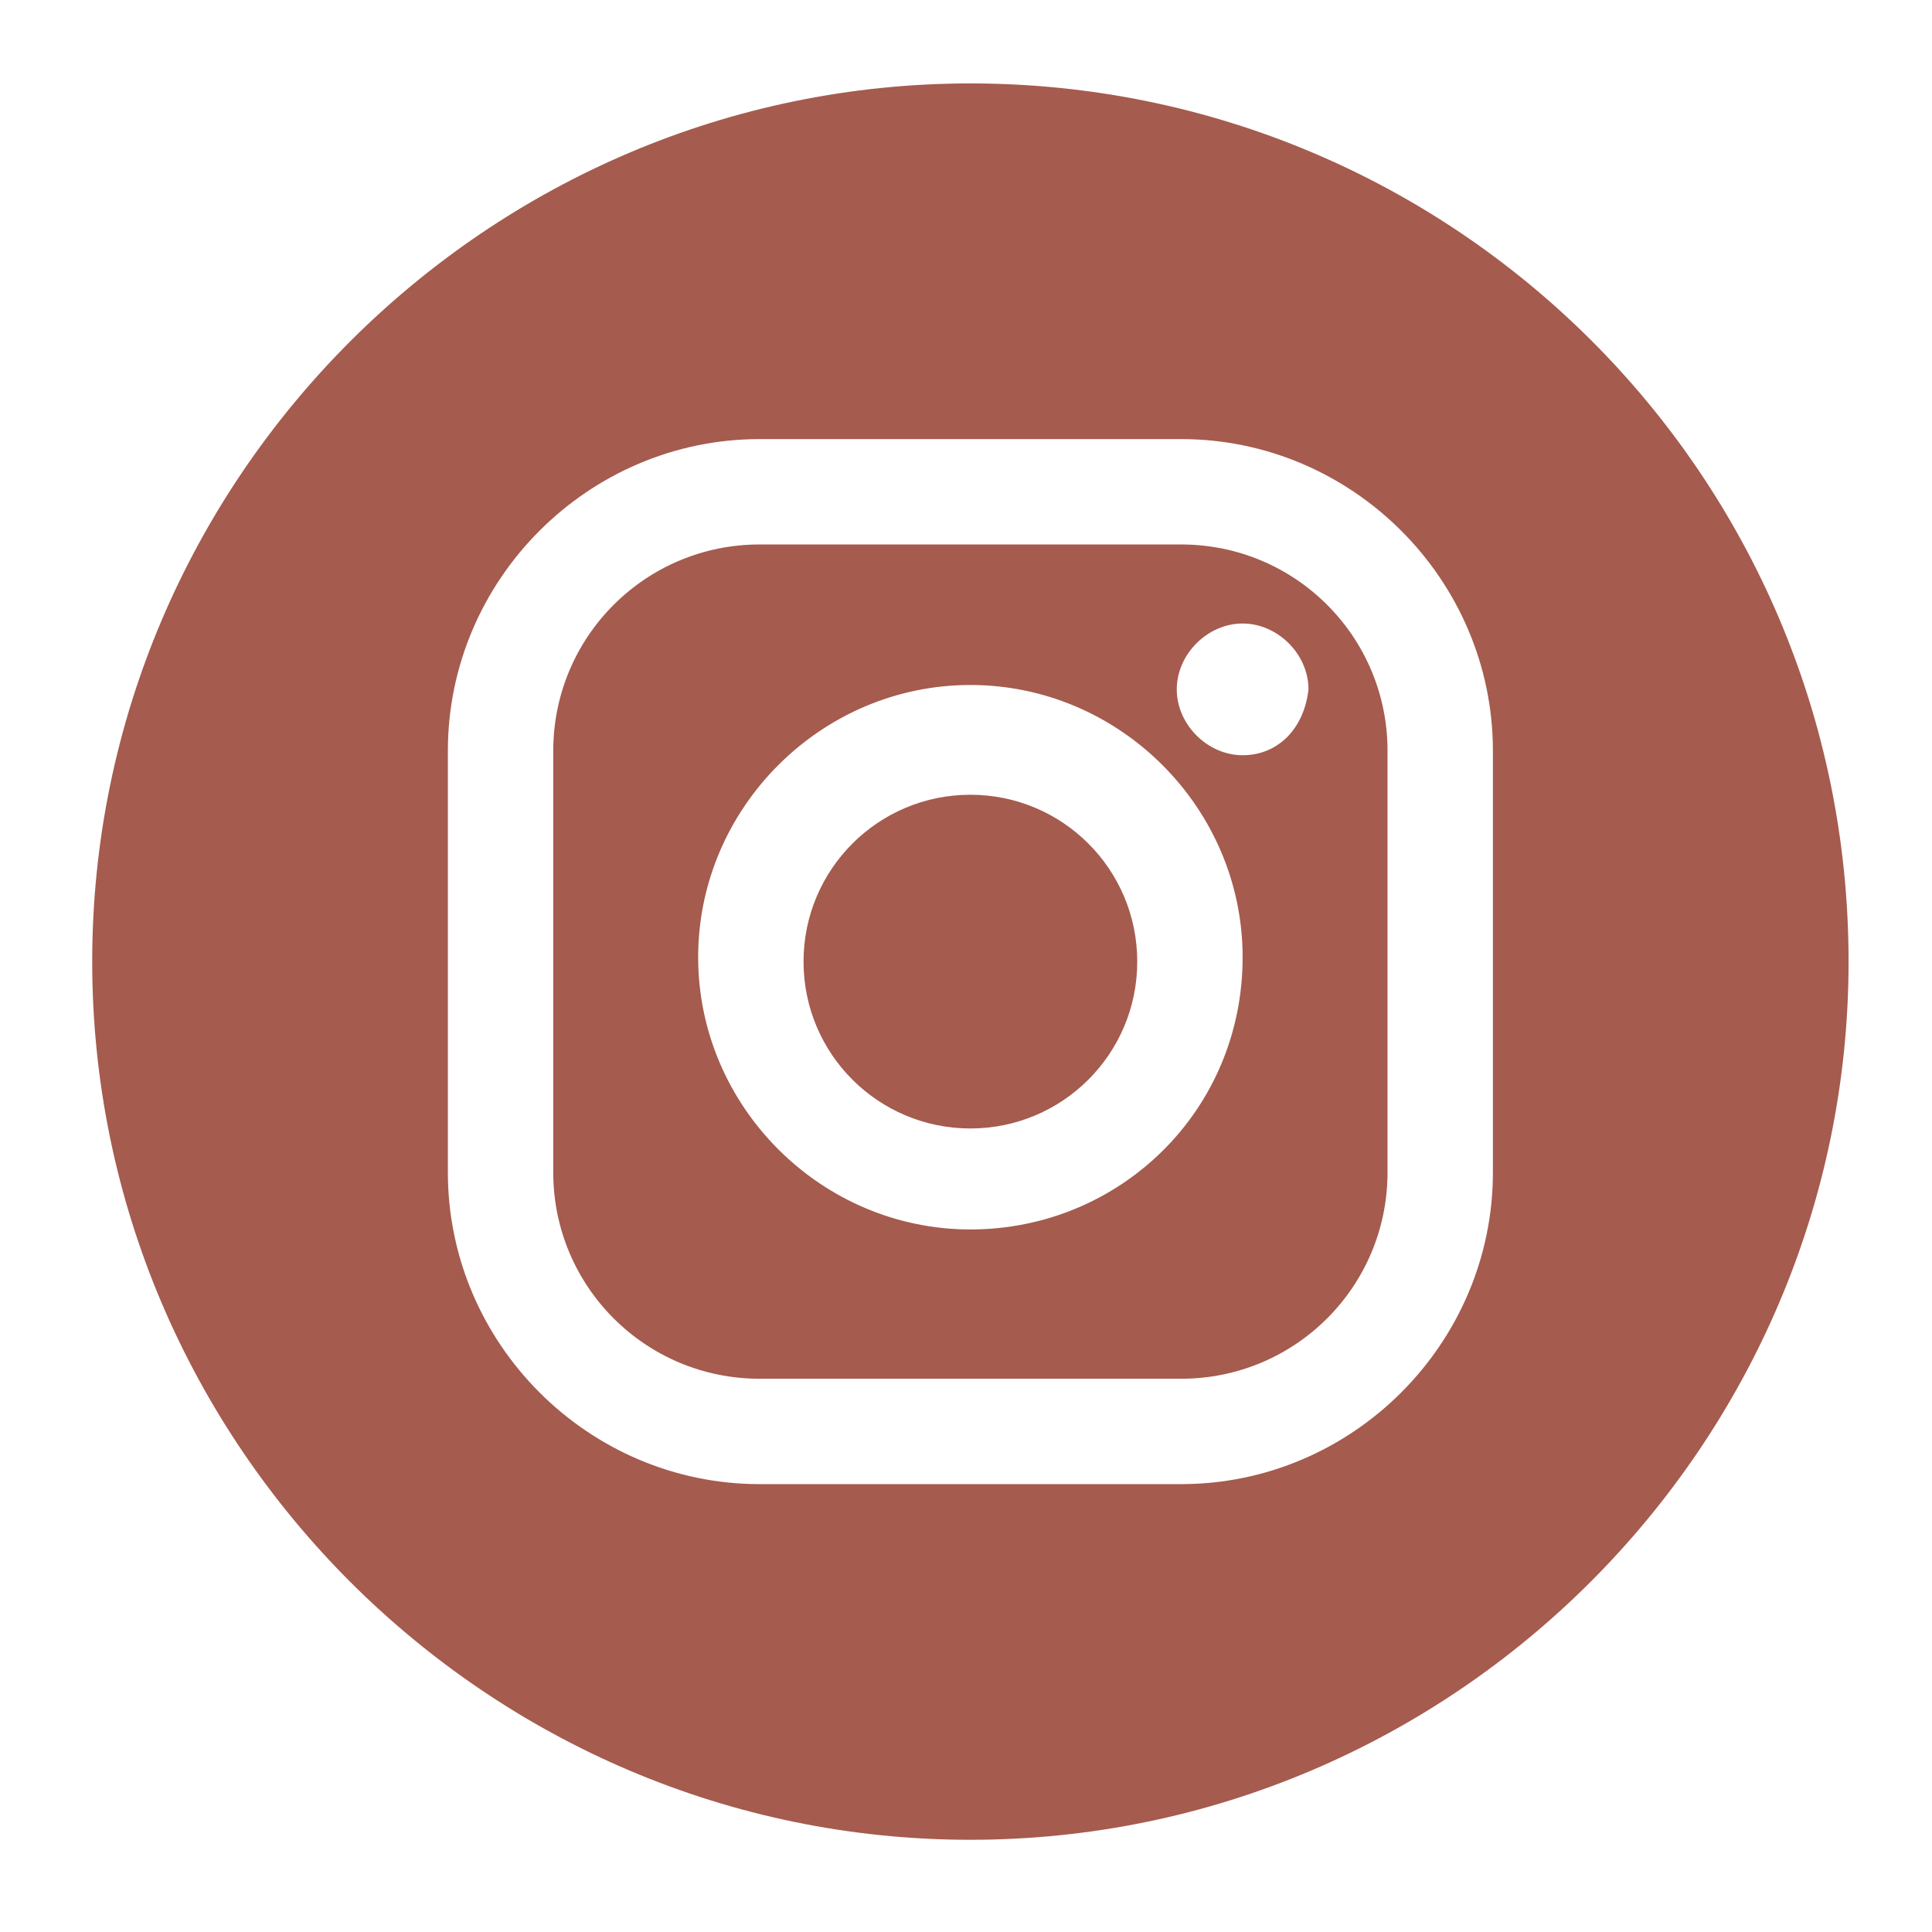 <?xml version="1.0" encoding="UTF-8"?>
<svg xmlns="http://www.w3.org/2000/svg" id="Layer_1" data-name="Layer 1" width="44" height="44" version="1.1" viewBox="0 0 44 44">
  <g id="Layer_1-2" data-name="Layer 1" display="none">
    <path d="M42.1,22c0-11-9-20-20-20S2.1,11,2.1,22c0,10,7.3,18.3,16.9,19.8v-14h-5.1v-5.8h5.1v-4.4c0-5,3-7.8,7.6-7.8,2.2,0,4.5.4,4.5.4v4.9h-2.5c-2.5,0-3.3,1.5-3.3,3.1v3.8h5.5l-.9,5.8h-4.7v14c9.6-1.6,16.9-9.8,16.9-19.8" fill="#6b6b6a" stroke-width="0"></path>
  </g>
  <g id="Layer_2" data-name="Layer 2">
    <g>
      <path d="M26.9,12.4h-9.6c-2.6,0-4.7,2.1-4.7,4.7v9.6c0,2.6,2.1,4.7,4.7,4.7h9.6c2.6,0,4.7-2.1,4.7-4.7v-9.6c0-2.6-2.1-4.7-4.7-4.7ZM22.1,28c-3.4,0-6.2-2.8-6.2-6.2s2.8-6.2,6.2-6.2,6.2,2.8,6.2,6.2c0,3.5-2.8,6.2-6.2,6.2ZM28.3,17.2c-.8,0-1.5-.7-1.5-1.5s.7-1.5,1.5-1.5,1.5.7,1.5,1.5c-.1.9-.7,1.5-1.5,1.5Z" fill="#a55b4e" stroke-width="0"></path>
      <path d="M22.1,1.9C11.1,1.9,2.1,10.9,2.1,21.9s9,20,20,20,20-9,20-20c0-11.1-9-20-20-20ZM34,26.7c0,3.9-3.2,7.1-7.1,7.1h-9.6c-3.9,0-7.1-3.2-7.1-7.1v-9.6c0-3.9,3.2-7.1,7.1-7.1h9.6c3.9,0,7.1,3.2,7.1,7.1v9.6Z" fill="#a55b4e" stroke-width="0"></path>
      <path d="M22.1,18.1c-2.1,0-3.8,1.7-3.8,3.8s1.7,3.8,3.8,3.8,3.8-1.7,3.8-3.8-1.7-3.8-3.8-3.8Z" fill="#a55b4e" stroke-width="0"></path>
    </g>
  </g>
</svg>
